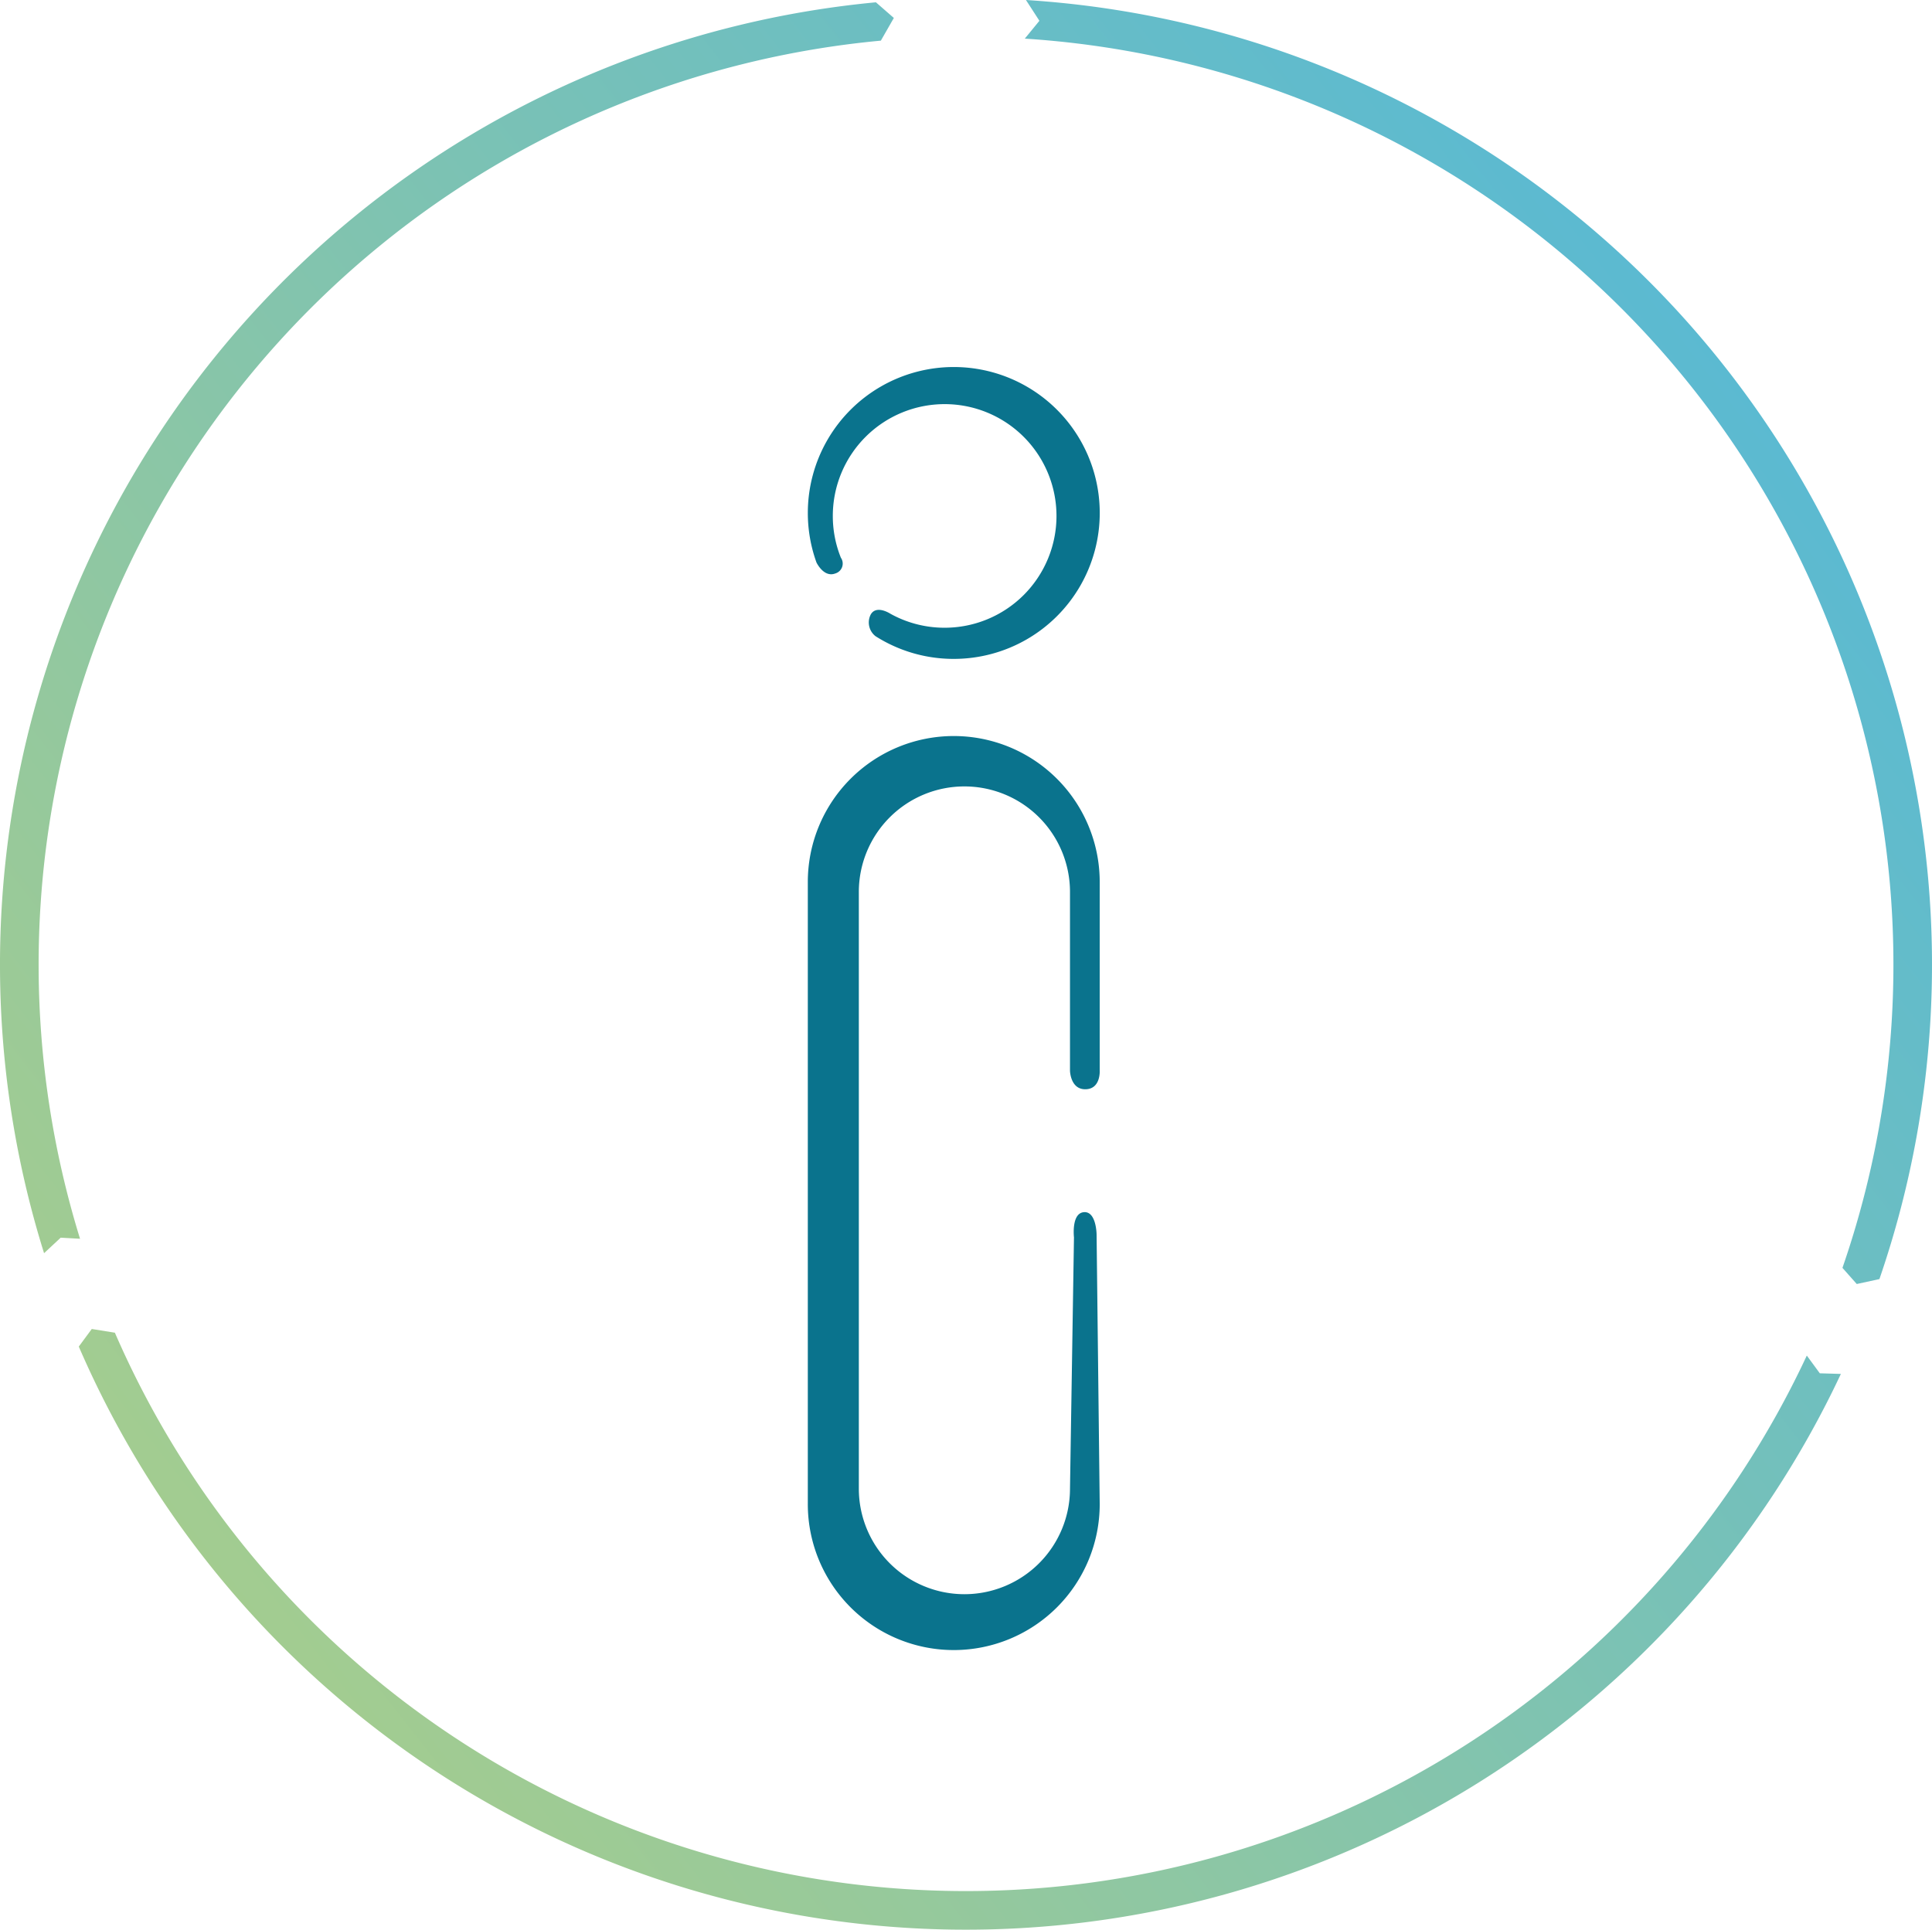 <svg xmlns="http://www.w3.org/2000/svg" xmlns:xlink="http://www.w3.org/1999/xlink" width="115" height="114.892" viewBox="0 0 115 114.892"><defs><linearGradient id="a" x1="-0.156" y1="0.987" x2="0.916" y2="0.149" gradientUnits="objectBoundingBox"><stop offset="0" stop-color="#bad27b"/><stop offset="1" stop-color="#58b9d4"/></linearGradient></defs><path d="M111.87,76.154A57.547,57.547,0,0,0,61.069,0l.8,1.238L61,2.3a55.244,55.244,0,0,1,48.67,73.186l.851.961ZM4.764,73.753A55.253,55.253,0,0,1,52.432,2.42l.773-1.351L52.137.137A57.552,57.552,0,0,0,2.623,74.612l.99-.923Zm-.074,6.419A57.524,57.524,0,0,0,109.576,81.8l-1.254-.037-.774-1.055A55.224,55.224,0,0,1,6.838,79.346l-1.376-.221Z" fill="url(#a)"/><path d="M-3100-2029.722v-37.041a8.689,8.689,0,0,1,8.687-8.689,8.688,8.688,0,0,1,8.688,8.689v11.234s.068,1.089-.841,1.107-.928-1.107-.928-1.107v-10.639a6.283,6.283,0,0,0-6.285-6.284,6.283,6.283,0,0,0-6.284,6.284v35.524a6.285,6.285,0,0,0,6.284,6.285,6.285,6.285,0,0,0,6.285-6.285l.237-14.959s-.167-1.429.583-1.5.763,1.322.763,1.322l.186,16.06a8.688,8.688,0,0,1-8.688,8.688A8.688,8.688,0,0,1-3100-2029.722Zm4.025-51.679a1.034,1.034,0,0,1-.273-1.3c.344-.571,1.159-.035,1.159-.035a6.628,6.628,0,0,0,3.233.836,6.657,6.657,0,0,0,6.658-6.657,6.657,6.657,0,0,0-6.658-6.656,6.657,6.657,0,0,0-6.656,6.656,6.638,6.638,0,0,0,.48,2.488.613.613,0,0,1-.33.937c-.69.265-1.123-.654-1.123-.654a8.677,8.677,0,0,1-.514-2.948,8.688,8.688,0,0,1,8.689-8.688,8.687,8.687,0,0,1,8.687,8.688,8.688,8.688,0,0,1-8.687,8.689A8.651,8.651,0,0,1-3095.975-2081.4Z" transform="translate(3148.084 2119.274)" fill="#0a738d" stroke="rgba(0,0,0,0)" stroke-width="1"/></svg>